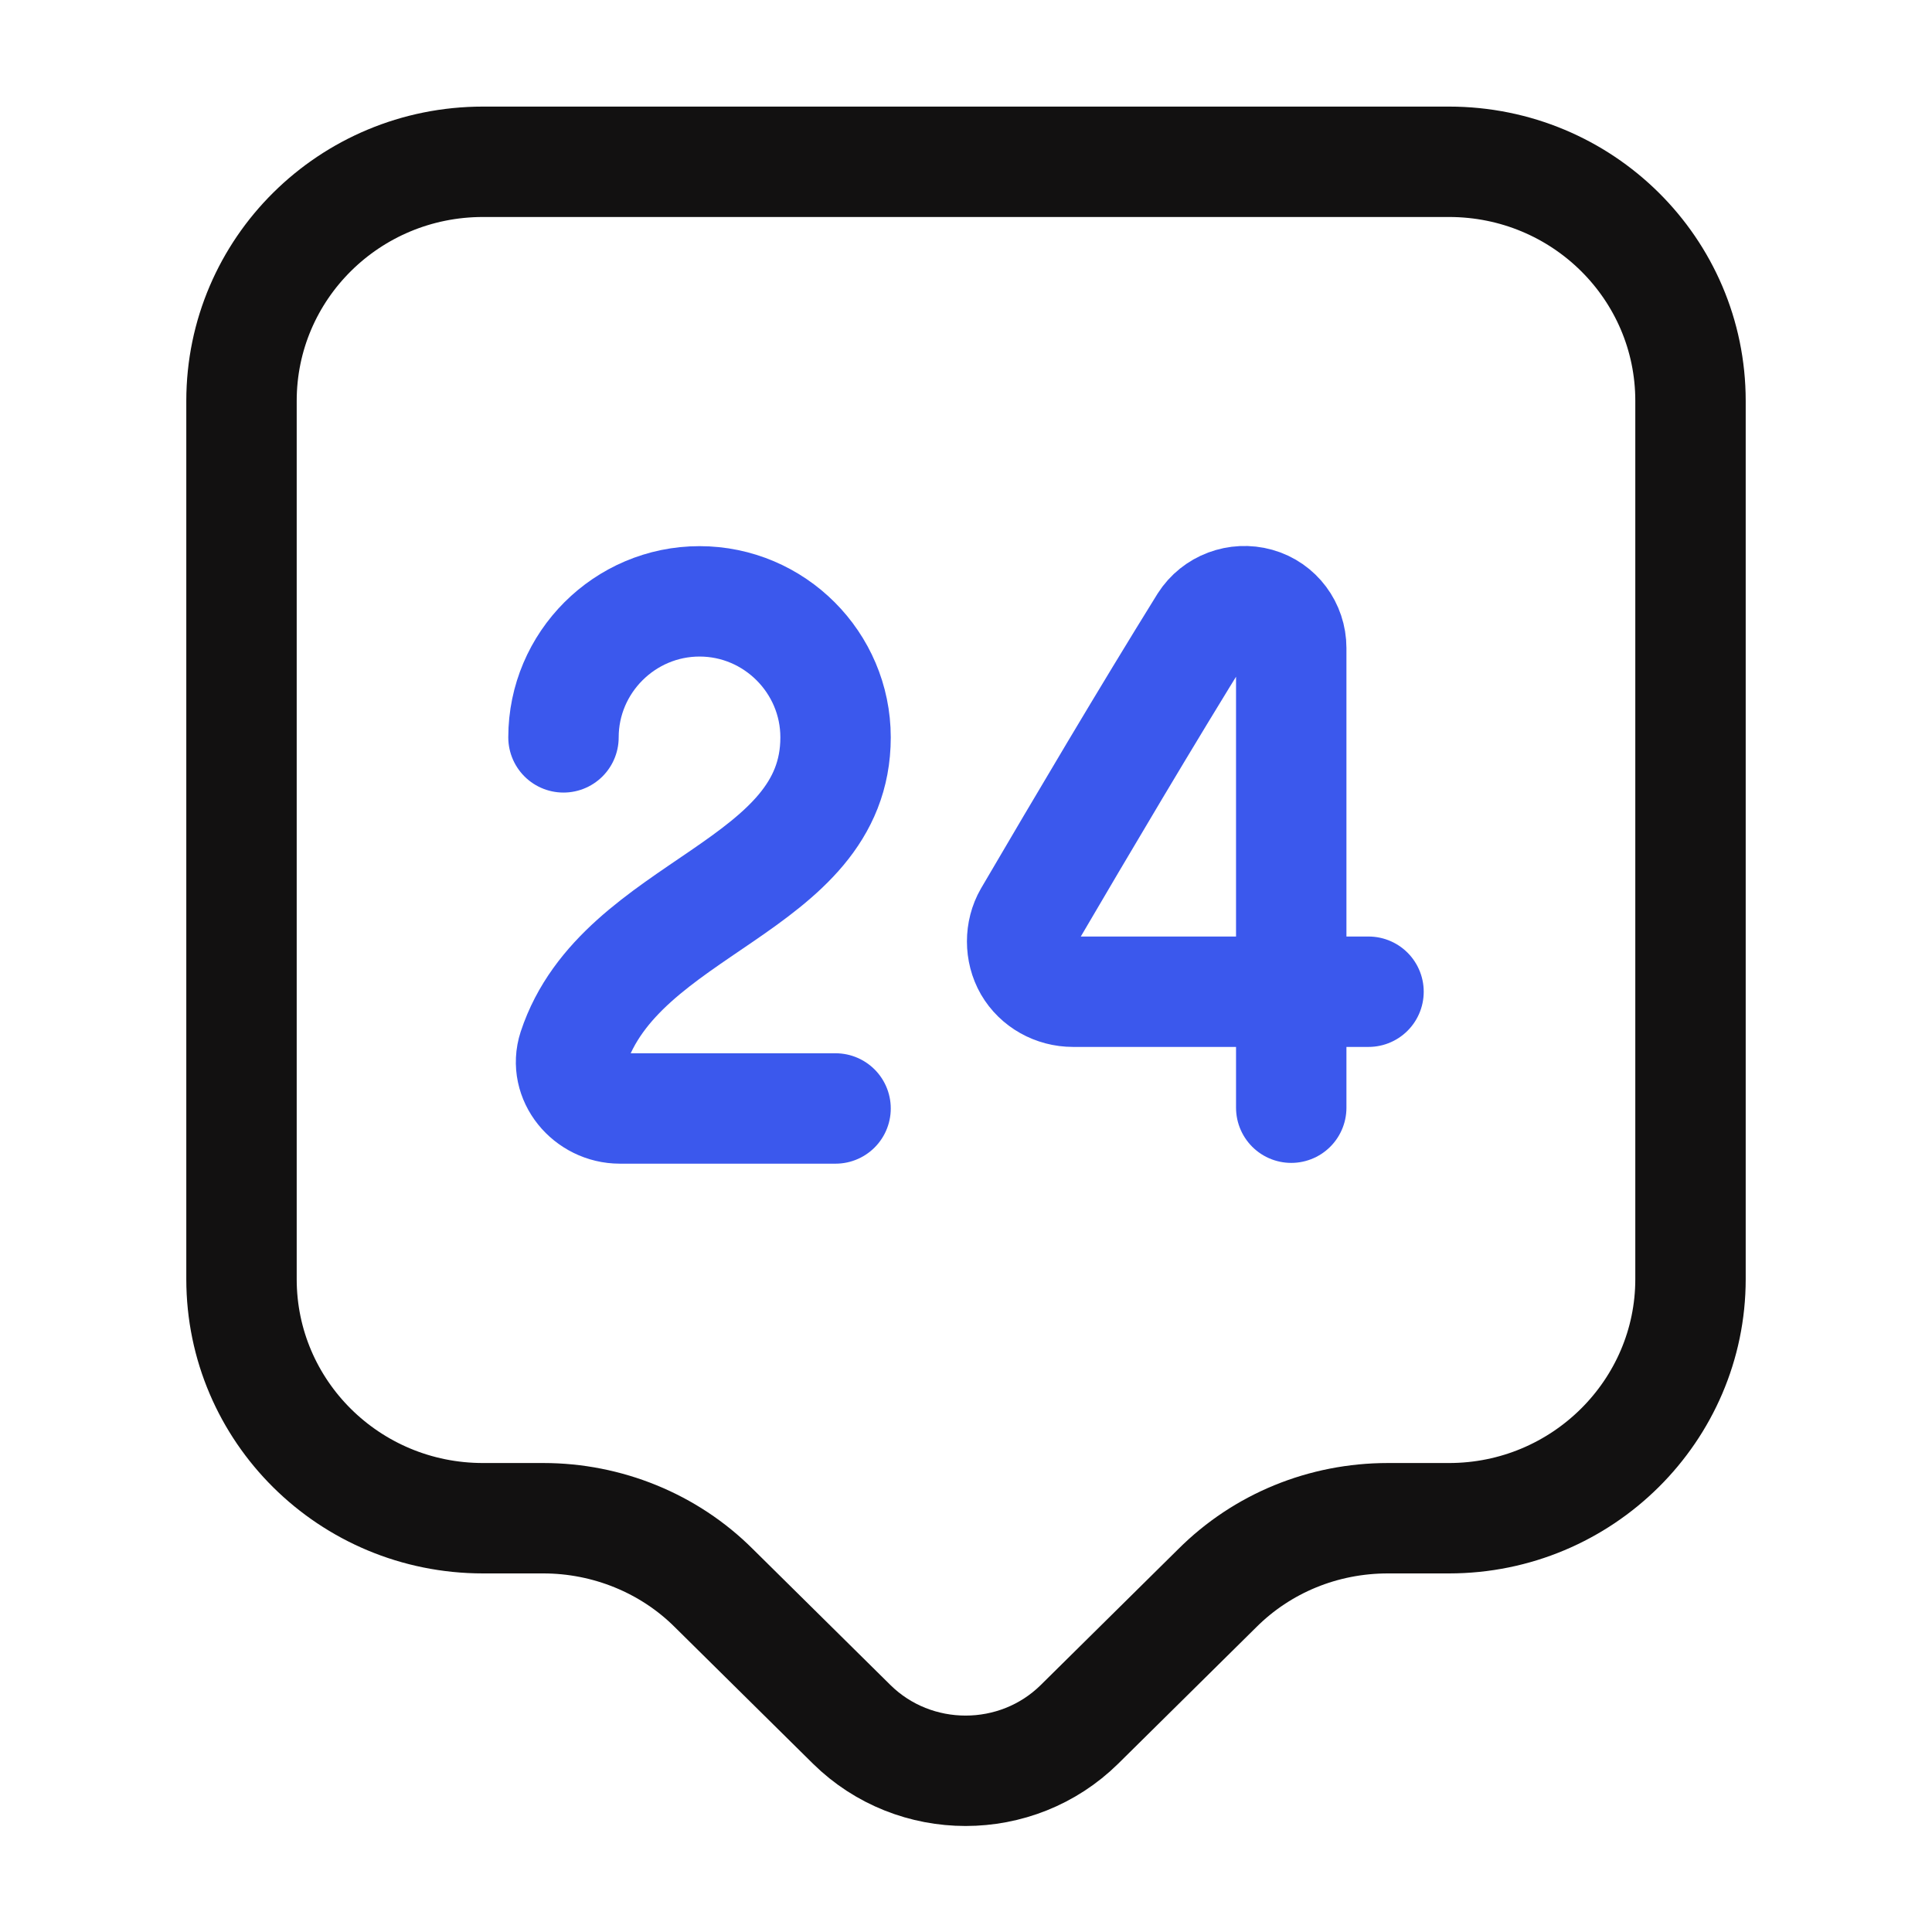 <svg width="30" height="30" viewBox="0 0 35 35" fill="none" xmlns="http://www.w3.org/2000/svg">
<path d="M26.25 27.504H25.142C23.975 27.504 22.867 27.956 22.05 28.773L19.556 31.238C18.419 32.36 16.567 32.36 15.429 31.238L12.935 28.773C12.119 27.956 10.996 27.504 9.844 27.504H8.75C6.329 27.504 4.375 25.564 4.375 23.173V7.262C4.375 4.871 6.329 2.931 8.75 2.931H26.25C28.671 2.931 30.625 4.871 30.625 7.262V23.173C30.625 25.55 28.671 27.504 26.25 27.504Z" stroke="#121111" stroke-width="2" stroke-miterlimit="10" stroke-linecap="round" stroke-linejoin="round"/>
<path d="M10.208 13.358C10.208 12.002 11.317 10.894 12.673 10.894C14.029 10.894 15.137 12.002 15.137 13.358C15.137 16.1 11.244 16.392 10.383 19.002C10.208 19.542 10.66 20.081 11.229 20.081H15.137" stroke="#3B58ED" stroke-width="2" stroke-linecap="round" stroke-linejoin="round"/>
<path d="M23.392 20.067V11.74C23.392 11.36 23.144 11.025 22.779 10.923C22.415 10.821 22.021 10.967 21.817 11.287C20.767 12.979 19.629 14.904 18.637 16.596C18.477 16.873 18.477 17.237 18.637 17.515C18.798 17.792 19.104 17.966 19.44 17.966H24.792" stroke="#3B58ED" stroke-width="2" stroke-linecap="round" stroke-linejoin="round"/>
</svg>
